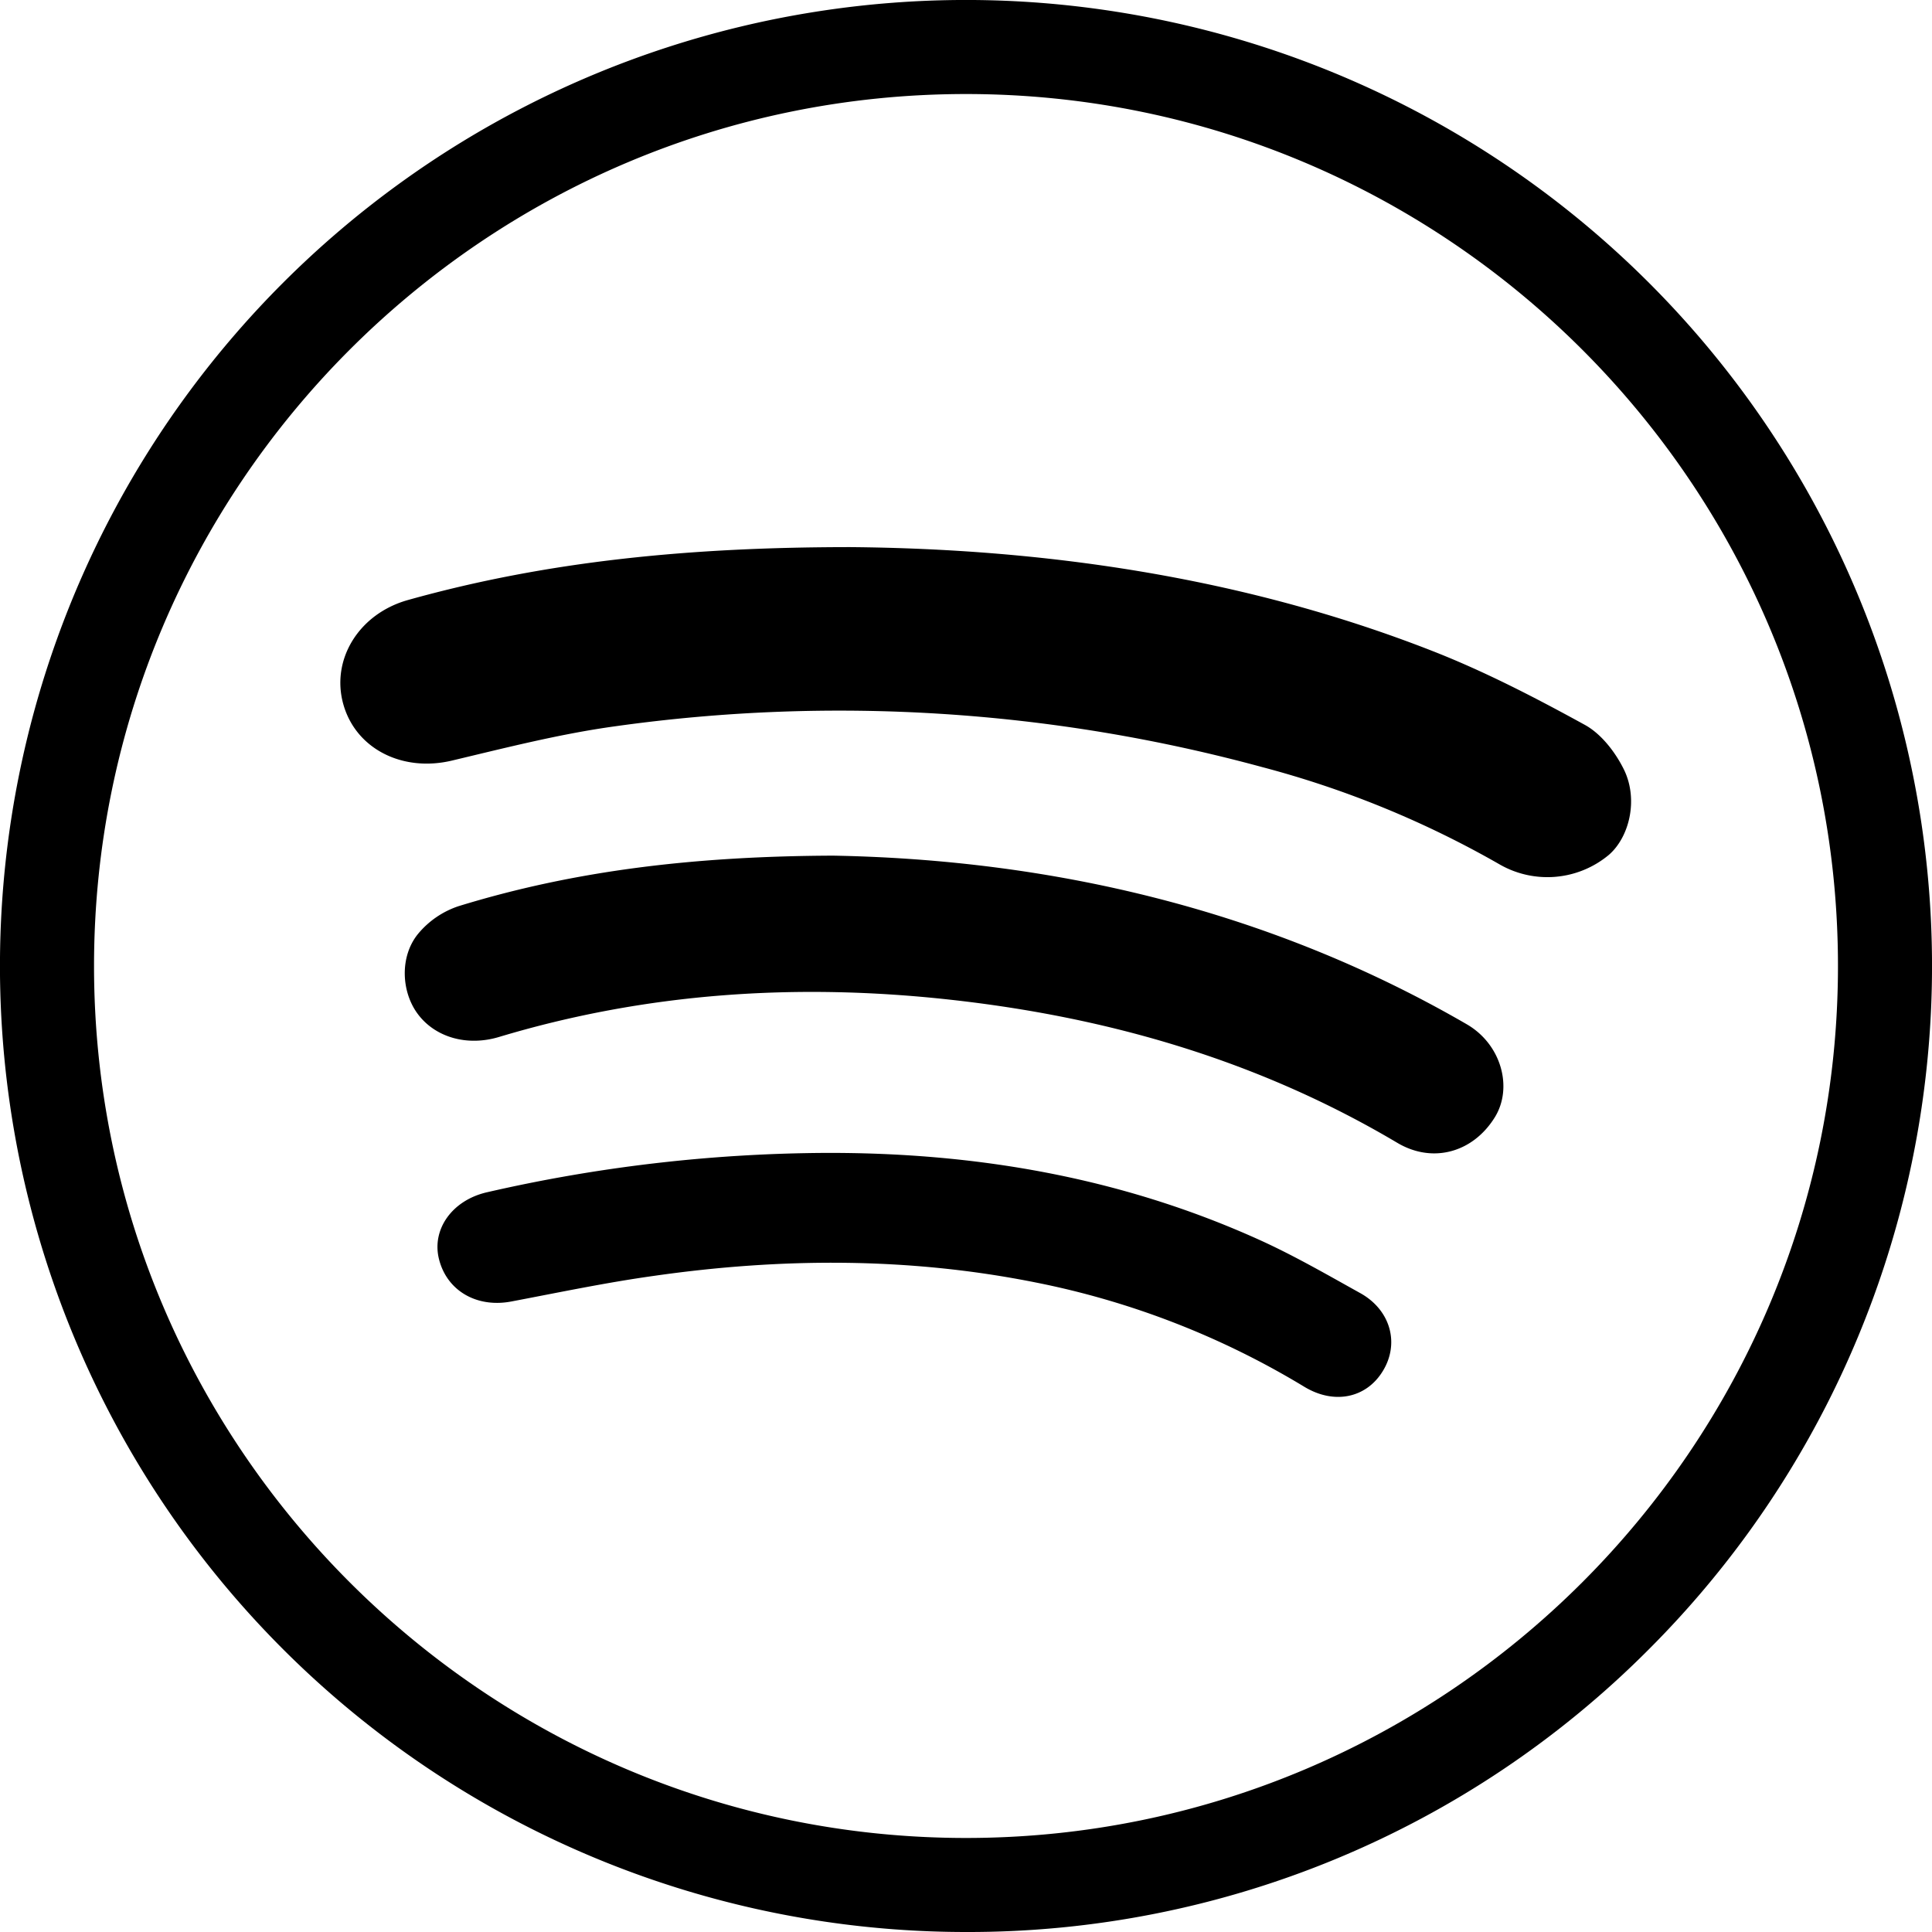 <svg xmlns="http://www.w3.org/2000/svg" viewBox="0 0 452 452"><g id="Capa_2" data-name="Capa 2"><g id="Capa_1-2" data-name="Capa 1"><path d="M226,452A226,226,0,0,1,66.19,66.19,226,226,0,0,1,385.81,385.81,224.55,224.55,0,0,1,226,452Zm0-430C113.51,22,22,113.51,22,226s91.51,204,204,204,204-91.51,204-204S338.49,22,226,22ZM95.47,140.37C84,143.57,77.4,154.25,80.31,164.72s13.84,16,25.47,13.21c12.61-3,25.25-6.23,38.06-8a377.18,377.18,0,0,1,151.55,9.56,229,229,0,0,1,55.31,22.66A22.45,22.45,0,0,0,376.4,200c4.77-4.13,6.93-12.85,3.58-19.85-2-4.1-5.32-8.44-9.21-10.57-11.65-6.4-23.55-12.56-35.91-17.38C290.2,134.75,243.51,128.39,199,128,161.87,128,128.3,131.18,95.47,140.37ZM107.29,212a20.81,20.81,0,0,0-9.53,6.54c-4.31,5.35-3.85,13.58,0,18.71,4,5.36,11.39,7.64,19,5.35,34.5-10.37,69.65-12.65,105.33-8.74,37.2,4.08,72.43,14.29,104.8,33.5,8.27,4.92,17.73,2.3,22.85-6,4.22-6.86,1.57-17-6.59-21.73-47.08-27.28-98.19-38.54-148.29-39.45C162.62,200.32,134.57,203.61,107.29,212ZM114,278.92c-8.2,1.85-13,8.66-11.32,15.56,1.82,7.5,8.87,11.57,17,10,11.12-2.11,22.22-4.44,33.42-6,29.73-4.24,59.46-4.37,89,1.52a194,194,0,0,1,63.06,24.45c7,4.23,14.49,2.63,18.34-3.66,4-6.48,1.83-14.33-5.28-18.27-7.86-4.37-15.67-8.89-23.85-12.57-32.29-14.56-66.38-20.38-101.63-20.22A361.83,361.83,0,0,0,114,278.92Z"/></g></g></svg>